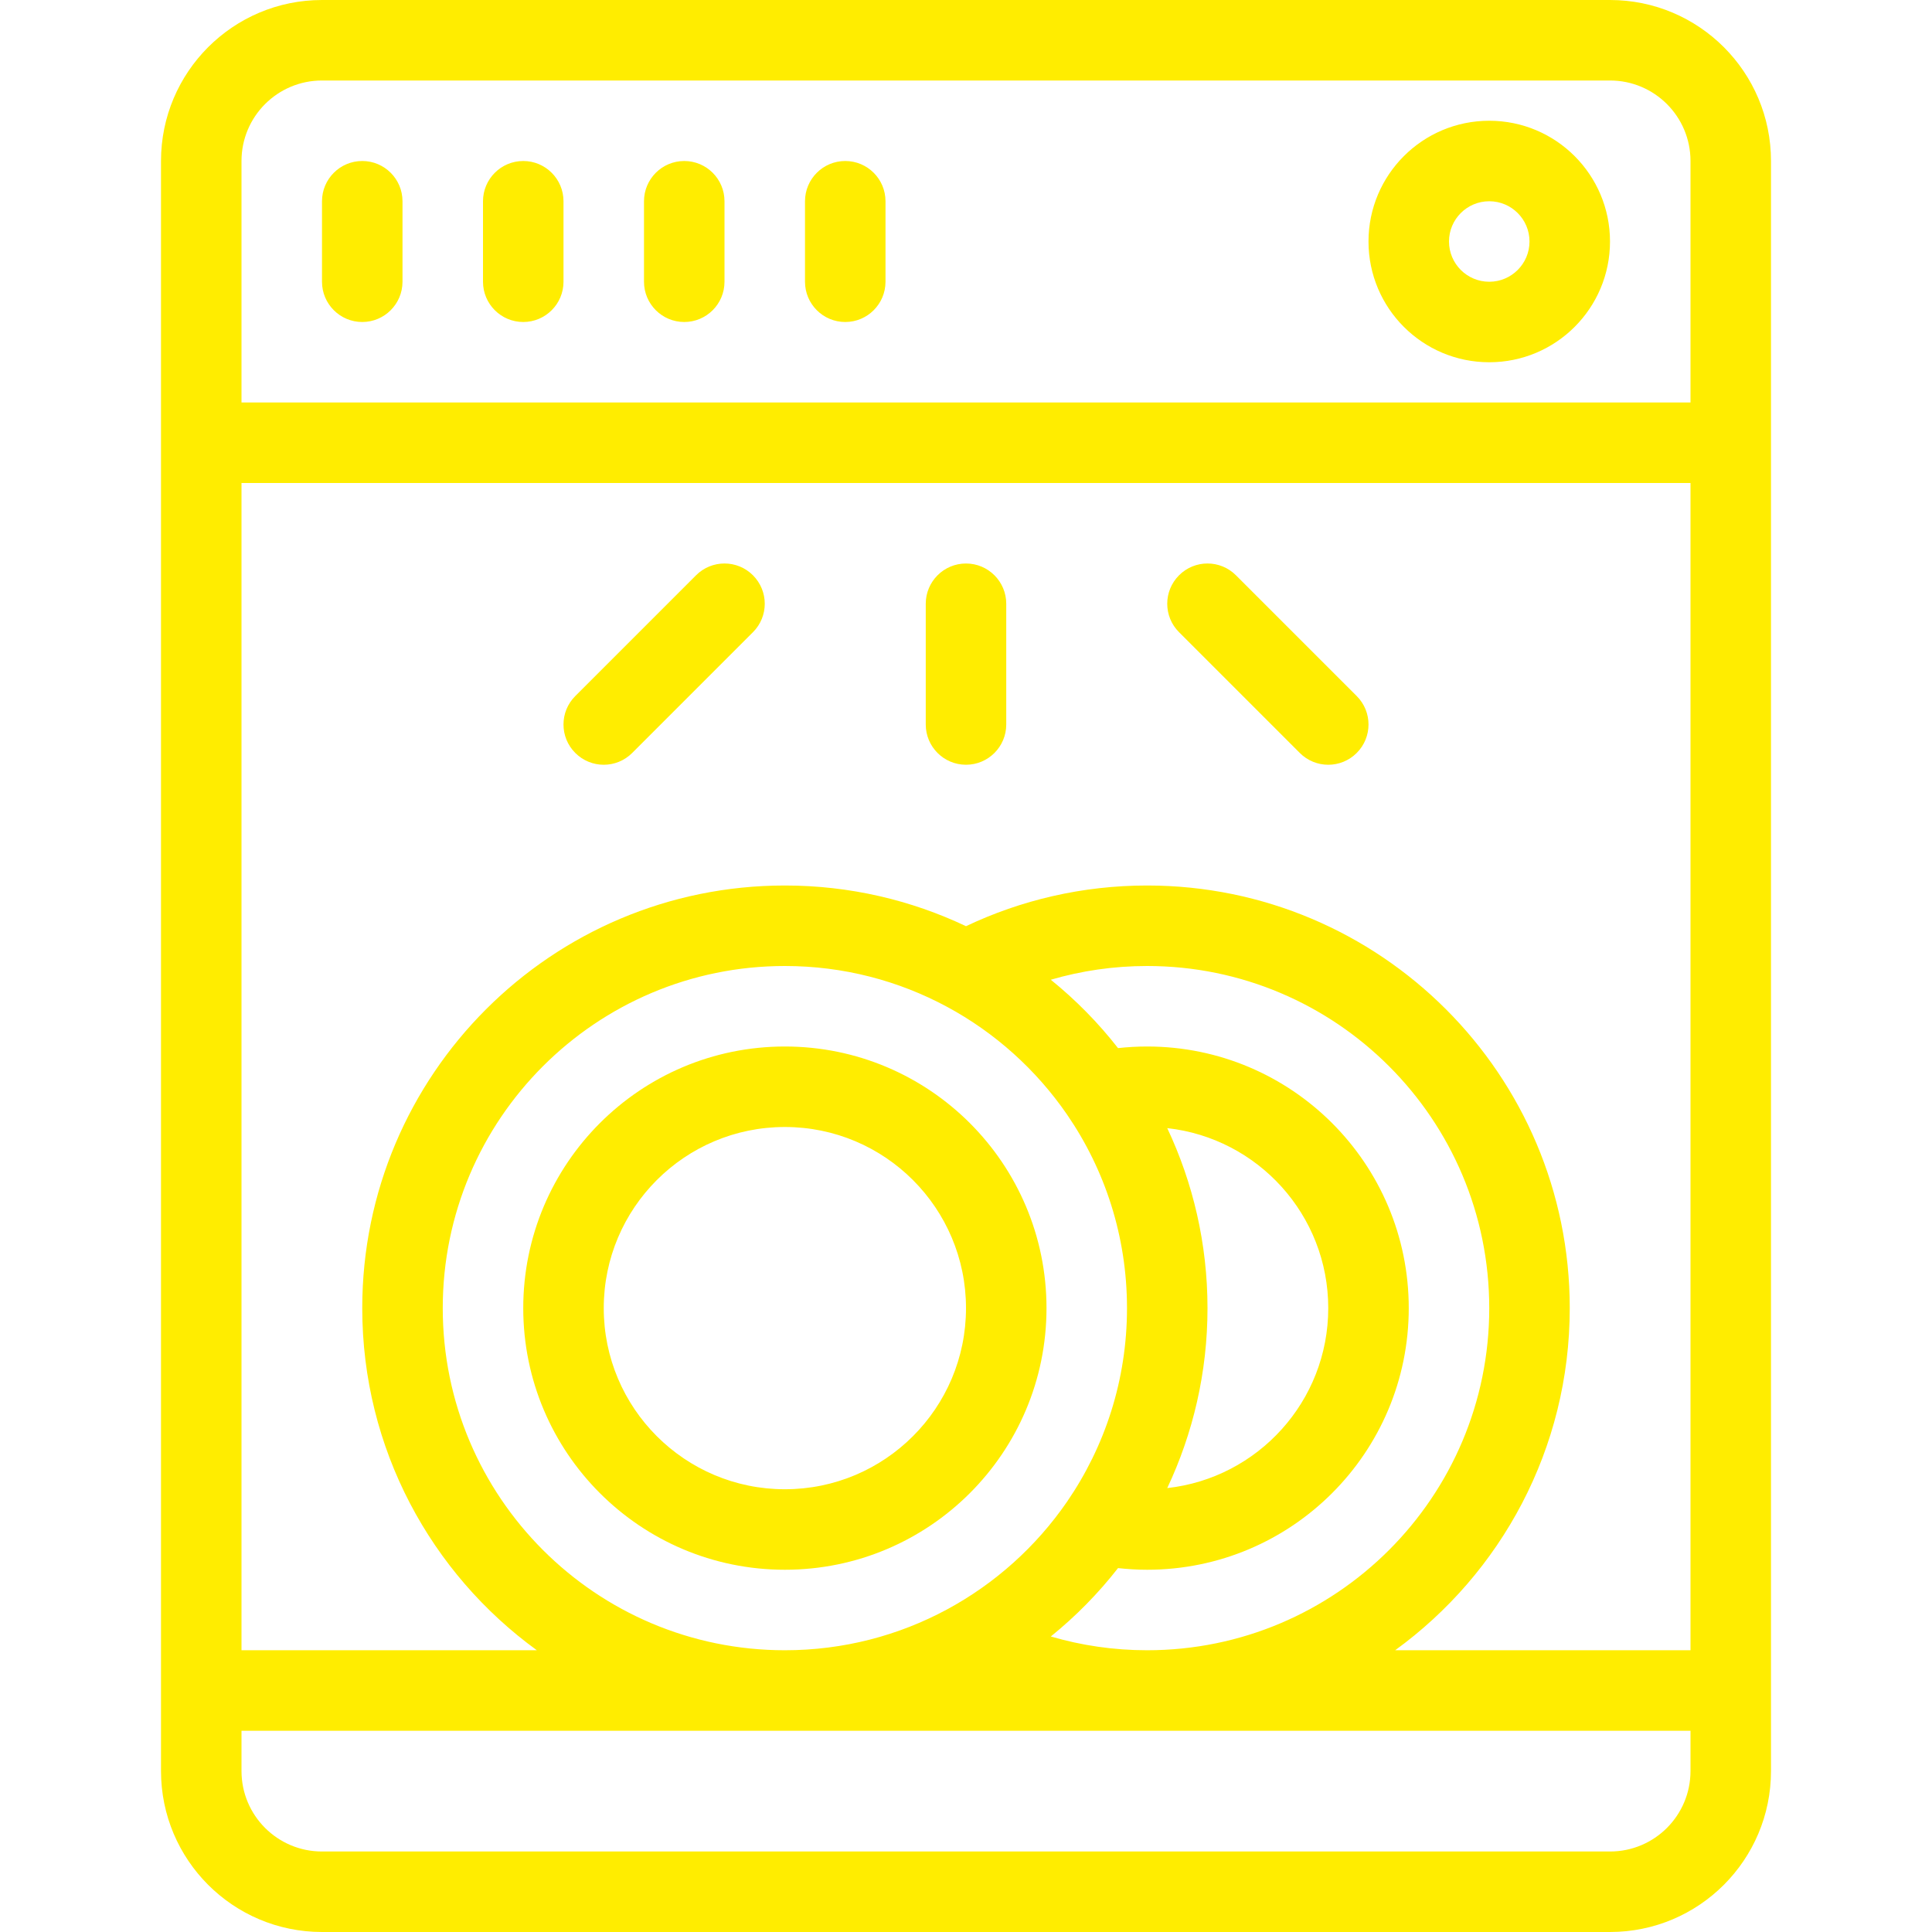 <svg width="48" height="48" viewBox="0 0 48 48" fill="none" xmlns="http://www.w3.org/2000/svg">
<g clip-path="url(#clip0_7545_94127)">
<path d="M42 43H6V44C6 45.105 6.895 46 8 46H40C41.105 46 42 45.105 42 44V43ZM28 32.5C28 30.713 27.45 29.058 26.51 27.69C25.744 26.577 24.72 25.655 23.525 25.012C22.328 24.367 20.958 24 19.5 24C14.806 24 11 27.806 11 32.5C11 37.194 14.806 41 19.5 41C20.958 41 22.328 40.633 23.525 39.988C24.72 39.344 25.744 38.423 26.51 37.31C27.45 35.942 28 34.287 28 32.5ZM24 32.5C24 30.015 21.985 28 19.5 28C17.015 28 15 30.015 15 32.5C15 34.985 17.015 37 19.5 37C21.985 37 24 34.985 24 32.5ZM17.293 14.293C17.683 13.902 18.317 13.902 18.707 14.293C19.098 14.684 19.098 15.316 18.707 15.707L15.707 18.707C15.316 19.098 14.684 19.098 14.293 18.707C13.902 18.317 13.902 17.683 14.293 17.293L17.293 14.293ZM23 18V15C23 14.448 23.448 14 24 14C24.552 14 25 14.448 25 15V18C25 18.552 24.552 19 24 19C23.448 19 23 18.552 23 18ZM29.293 14.293C29.683 13.902 30.317 13.902 30.707 14.293L33.707 17.293C34.098 17.683 34.098 18.317 33.707 18.707C33.316 19.098 32.684 19.098 32.293 18.707L29.293 15.707C28.902 15.316 28.902 14.684 29.293 14.293ZM38 6C38 5.448 37.552 5 37 5C36.448 5 36 5.448 36 6C36 6.552 36.448 7 37 7C37.552 7 38 6.552 38 6ZM8 7V5C8 4.448 8.448 4 9 4C9.552 4 10 4.448 10 5V7C10 7.552 9.552 8 9 8C8.448 8 8 7.552 8 7ZM12 7V5C12 4.448 12.448 4 13 4C13.552 4 14 4.448 14 5V7C14 7.552 13.552 8 13 8C12.448 8 12 7.552 12 7ZM16 7V5C16 4.448 16.448 4 17 4C17.552 4 18 4.448 18 5V7C18 7.552 17.552 8 17 8C16.448 8 16 7.552 16 7ZM20 7V5C20 4.448 20.448 4 21 4C21.552 4 22 4.448 22 5V7C22 7.552 21.552 8 21 8C20.448 8 20 7.552 20 7ZM42 4C42 2.895 41.105 2 40 2H8C6.895 2 6 2.895 6 4V10H42V4ZM26 32.5C26 36.09 23.09 39 19.5 39C15.91 39 13 36.09 13 32.5C13 28.91 15.91 26 19.5 26C23.09 26 26 28.91 26 32.5ZM30 32.5C30 34.098 29.64 35.613 29 36.971C31.25 36.722 33 34.816 33 32.5C33 30.184 31.25 28.277 29 28.028C29.64 29.386 30 30.901 30 32.5ZM35 32.5C35 36.09 32.09 39 28.5 39C28.256 39 28.015 38.985 27.777 38.959C27.287 39.587 26.726 40.157 26.107 40.658C26.866 40.88 27.668 41 28.5 41C33.194 41 37 37.194 37 32.5C37 27.806 33.194 24 28.5 24C27.669 24 26.866 24.119 26.107 24.341C26.726 24.842 27.287 25.412 27.777 26.04C28.015 26.014 28.256 26 28.5 26C32.09 26 35 28.91 35 32.5ZM39 32.5C39 35.996 37.29 39.092 34.662 41H42V12H6V41H13.338C10.71 39.092 9 35.996 9 32.5C9 26.701 13.701 22 19.5 22C21.109 22 22.635 22.363 24 23.011C25.365 22.363 26.891 22 28.5 22C34.299 22 39 26.701 39 32.5ZM40 6C40 7.657 38.657 9 37 9C35.343 9 34 7.657 34 6C34 4.343 35.343 3 37 3C38.657 3 40 4.343 40 6ZM44 44C44 46.209 42.209 48 40 48H8C5.791 48 4 46.209 4 44V4C4 1.791 5.791 0 8 0H40C42.209 0 44 1.791 44 4V44Z" fill="#FFED00"/>
</g>
<defs>
<clipPath id="clip0_7545_94127">
<rect width="48" height="48" fill="white"/>
</clipPath>
</defs>
</svg>
